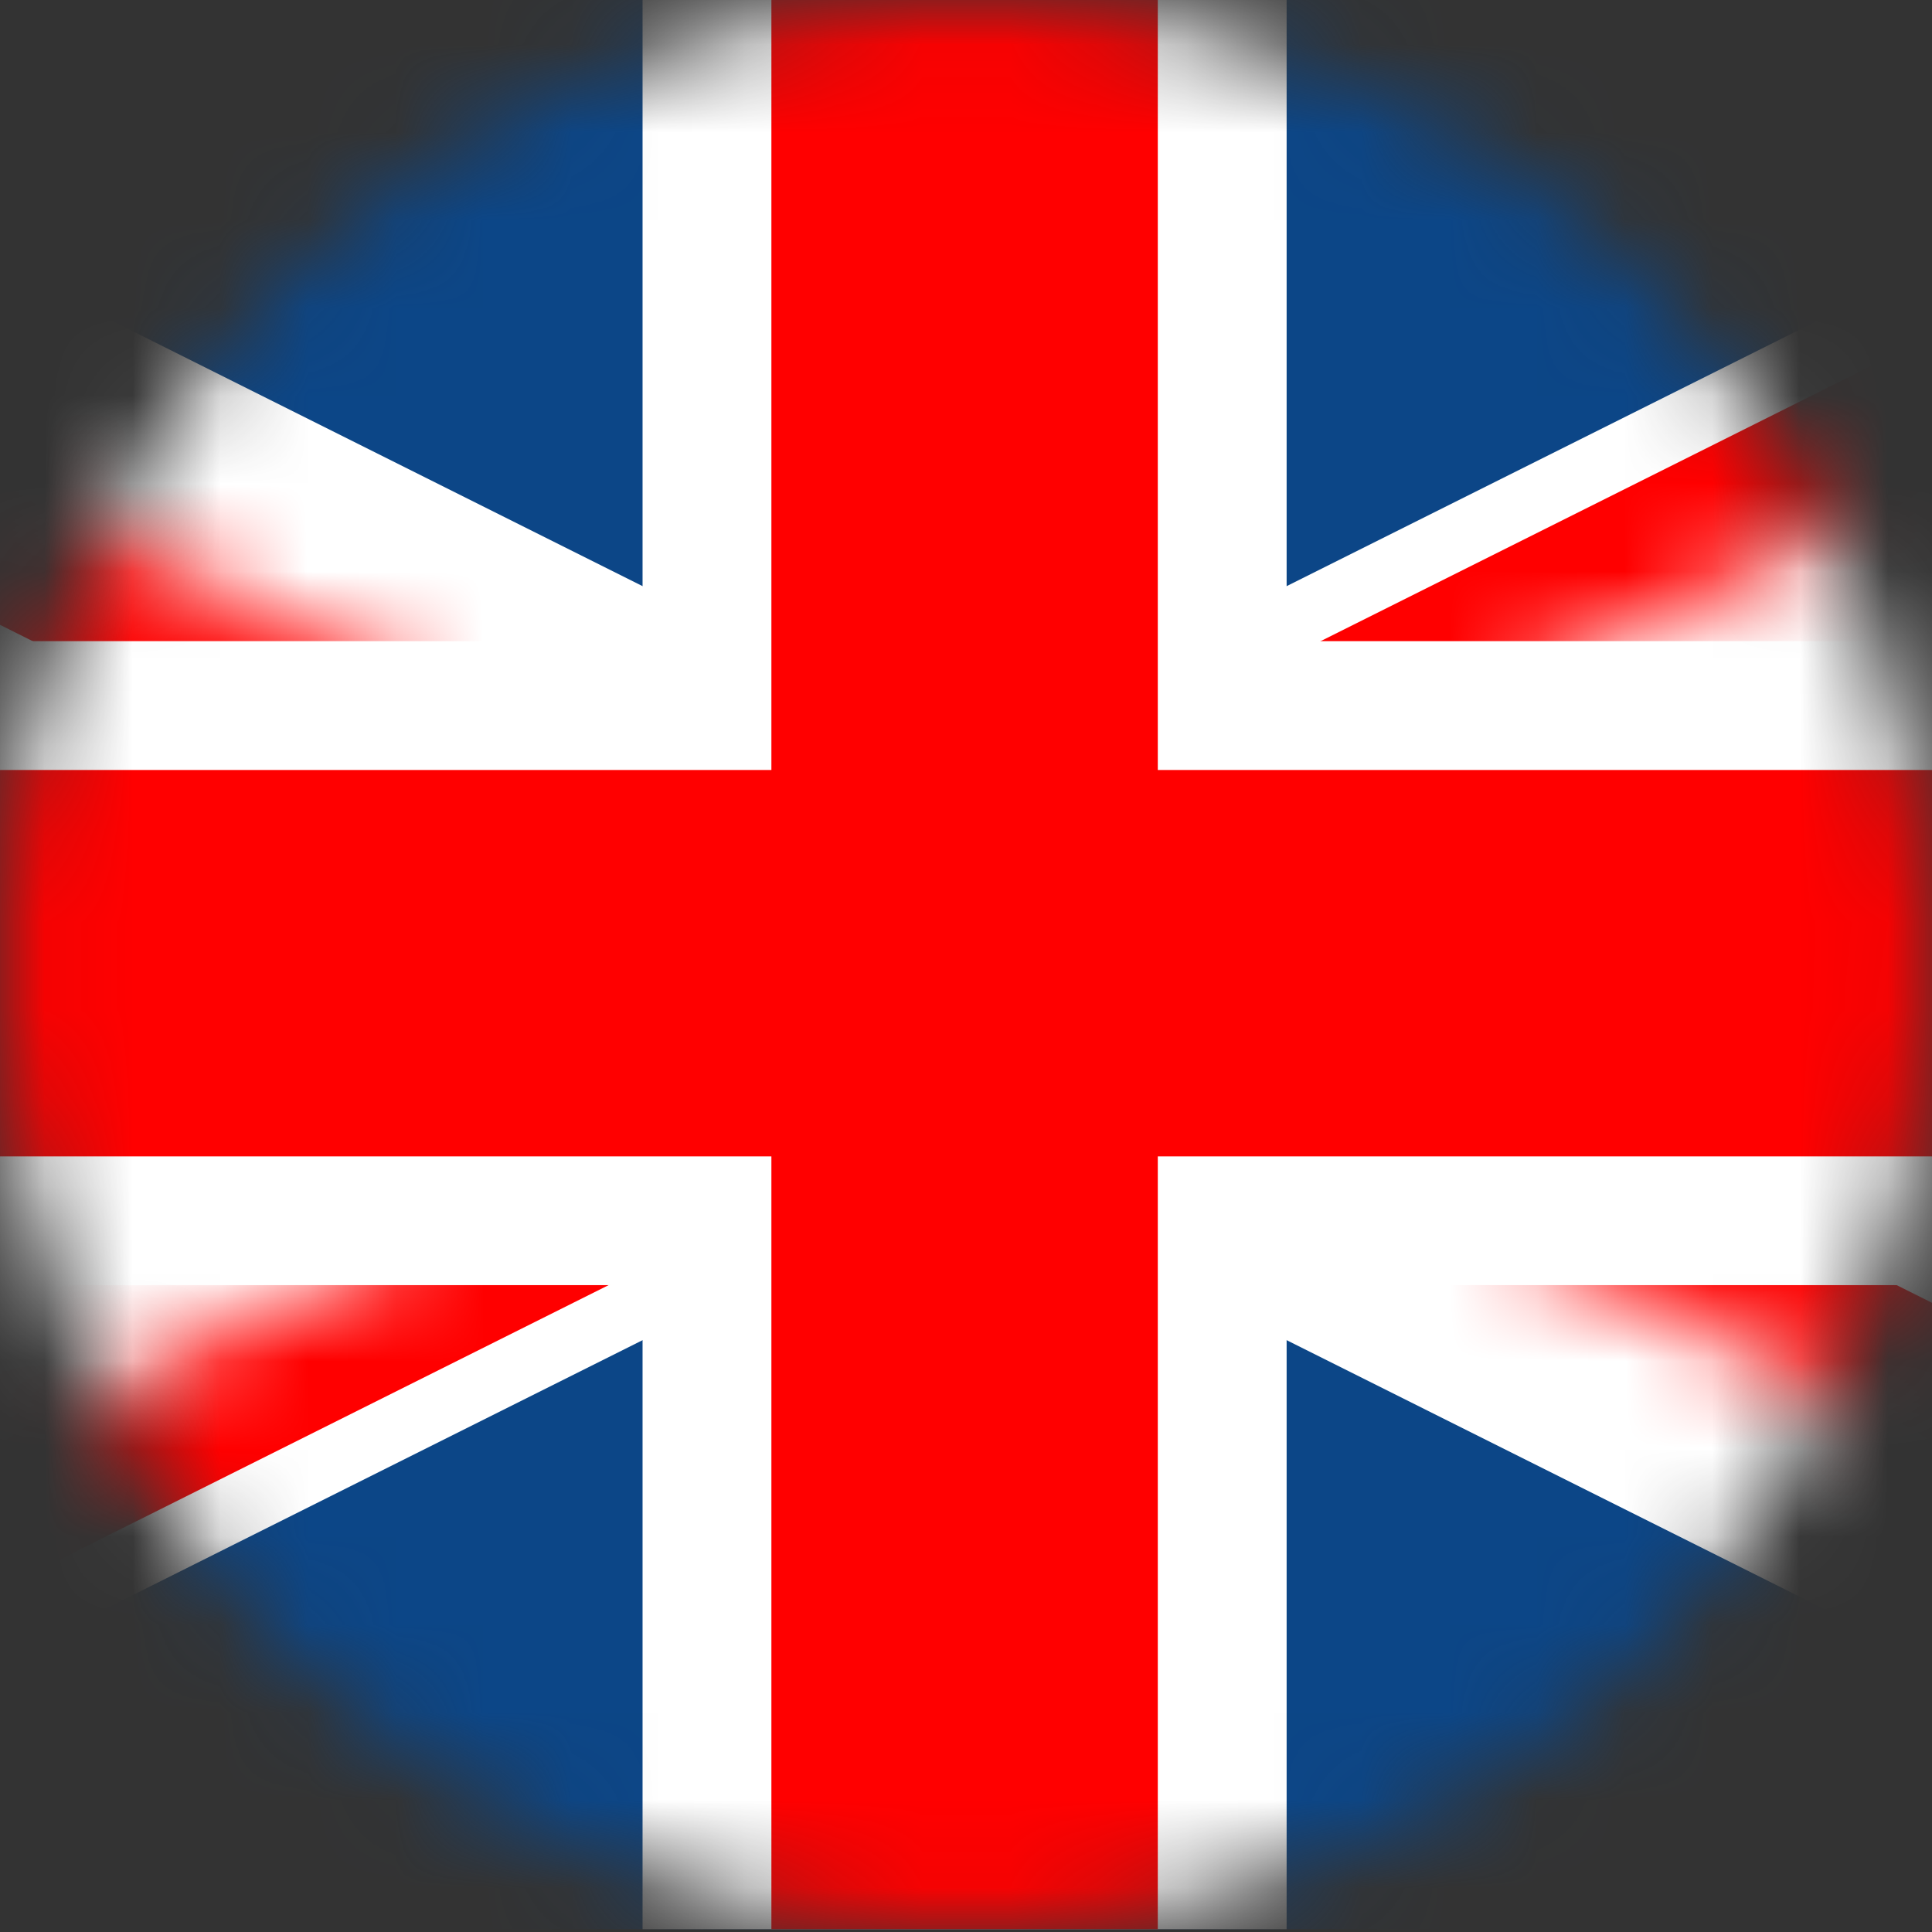<svg width="22" height="22" viewBox="0 0 22 22" fill="none" xmlns="http://www.w3.org/2000/svg">
<rect x="0" y="0" width="22" height="22" fill="#333333" stroke="none"/>
<g id="EN">
<mask id="mask0_1709_5772" style="mask-type:alpha" maskUnits="userSpaceOnUse" x="0" y="0" width="22" height="22">
<circle id="Ellipse 36" cx="11" cy="11" r="11" fill="#D9D9D9"/>
</mask>
<g mask="url(#mask0_1709_5772)">
<g id="Group">
<path id="Vector" d="M-11.016 -0.032V21.968H32.984V-0.032H-11.016Z" fill="#0C4687"/>
<path id="Vector_2" d="M-11.016 -0.032L32.984 21.968L-11.016 -0.032ZM32.984 -0.032L-11.016 21.968L32.984 -0.032Z" fill="black"/>
<path id="Vector (Stroke)" fill-rule="evenodd" clip-rule="evenodd" d="M6.065 10.968L-12 1.935L-10.032 -2L10.984 8.508L32 -2L33.968 1.935L15.903 10.968L33.968 20L32 23.936L10.984 13.427L-10.032 23.936L-12 20L6.065 10.968Z" fill="white"/>
<g id="Clip path group">
<mask id="mask1_1709_5772" style="mask-type:luminance" maskUnits="userSpaceOnUse" x="-12" y="-1" width="45" height="23">
<g id="t">
<path id="Vector_3" d="M10.984 10.967H32.984V21.968L10.984 10.967ZM10.984 10.967V21.968H-11.016L10.984 10.967ZM10.984 10.967H-11.016V-0.032L10.984 10.967ZM10.984 10.967V-0.032H32.984L10.984 10.967Z" fill="white"/>
</g>
</mask>
<g mask="url(#mask1_1709_5772)">
<path id="Vector_4" d="M-11.016 -0.032L32.984 21.968L-11.016 -0.032ZM32.984 -0.032L-11.016 21.968L32.984 -0.032Z" fill="black"/>
<path id="Vector (Stroke)_2" fill-rule="evenodd" clip-rule="evenodd" d="M7.704 10.967L-11.672 1.279L-10.36 -1.344L10.984 9.328L32.328 -1.344L33.64 1.279L14.263 10.967L33.64 20.655L32.328 23.279L10.984 12.607L-10.36 23.279L-11.672 20.655L7.704 10.967Z" fill="#FF0000"/>
</g>
</g>
<path id="Vector_5" d="M10.984 -0.032V21.968V-0.032ZM-11.016 10.967H32.984H-11.016Z" fill="black"/>
<path id="Vector (Stroke)_3" fill-rule="evenodd" clip-rule="evenodd" d="M7.317 7.301V-0.032H14.651V7.301H32.984V14.634H14.651V21.968H7.317V14.634H-11.016V7.301H7.317Z" fill="white"/>
<path id="Vector_6" d="M10.984 -0.032V21.968V-0.032ZM-11.016 10.967H32.984H-11.016Z" fill="black"/>
<path id="Vector (Stroke)_4" fill-rule="evenodd" clip-rule="evenodd" d="M8.784 8.768V-0.032H13.184V8.768H32.984V13.168H13.184V21.968H8.784V13.168H-11.016V8.768H8.784Z" fill="#FF0000"/>
</g>
</g>
</g>
</svg>
